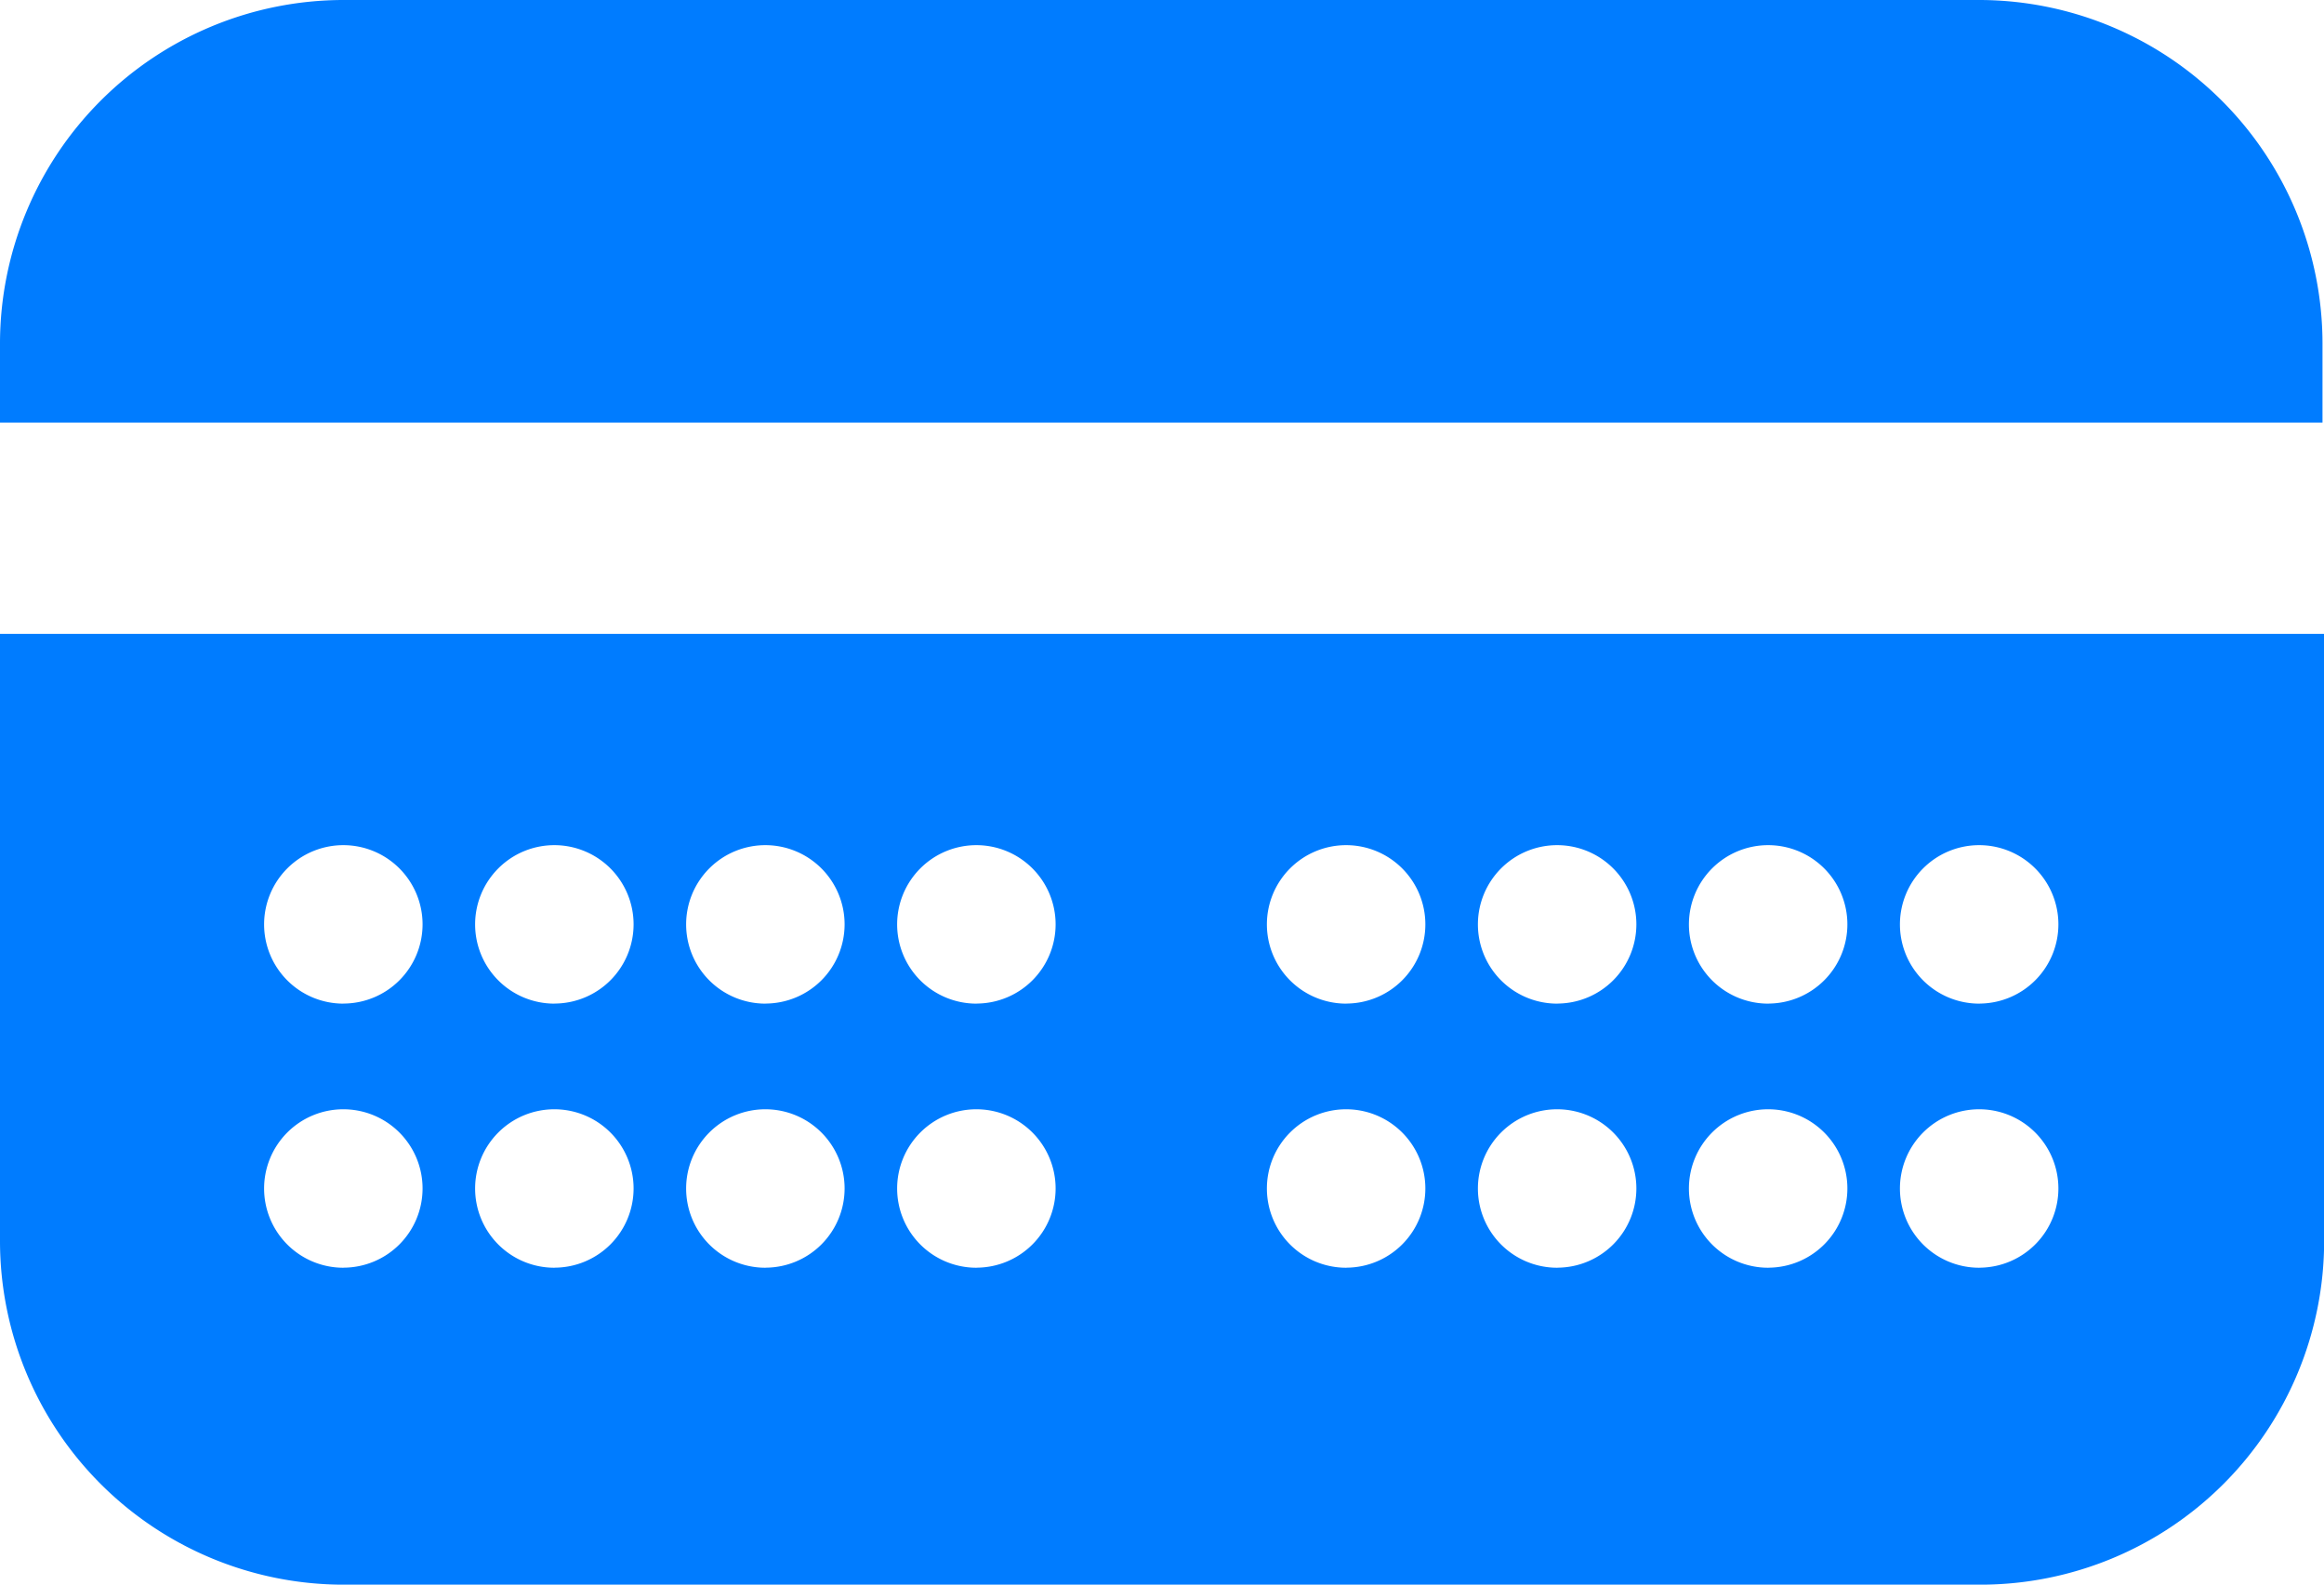 <?xml version="1.0" encoding="UTF-8"?> <svg xmlns="http://www.w3.org/2000/svg" width="34.142" height="23.279" viewBox="0 0 34.142 23.279"><path id="access" d="M2,18.312v8.924a5.05,5.05,0,0,0,5.044,5.044H31.1a5.05,5.05,0,0,0,5.044-5.044V18.312Zm5.044,9.312a1.164,1.164,0,1,1,1.164-1.164A1.164,1.164,0,0,1,7.044,27.623Zm0-3.88a1.164,1.164,0,1,1,1.164-1.164A1.164,1.164,0,0,1,7.044,23.743Zm3.1,3.88a1.164,1.164,0,1,1,1.164-1.164A1.164,1.164,0,0,1,10.148,27.623Zm0-3.88a1.164,1.164,0,1,1,1.164-1.164A1.164,1.164,0,0,1,10.148,23.743Zm3.1,3.88a1.164,1.164,0,1,1,1.164-1.164A1.164,1.164,0,0,1,13.251,27.623Zm0-3.88a1.164,1.164,0,1,1,1.164-1.164A1.164,1.164,0,0,1,13.251,23.743Zm3.1,3.88a1.164,1.164,0,1,1,1.164-1.164A1.164,1.164,0,0,1,16.355,27.623Zm0-3.88a1.164,1.164,0,1,1,1.164-1.164A1.164,1.164,0,0,1,16.355,23.743Zm5.432,3.88a1.164,1.164,0,1,1,1.164-1.164A1.164,1.164,0,0,1,21.787,27.623Zm0-3.88a1.164,1.164,0,1,1,1.164-1.164A1.164,1.164,0,0,1,21.787,23.743Zm3.1,3.88a1.164,1.164,0,1,1,1.164-1.164A1.164,1.164,0,0,1,24.891,27.623Zm0-3.88a1.164,1.164,0,1,1,1.164-1.164A1.164,1.164,0,0,1,24.891,23.743Zm3.1,3.88a1.164,1.164,0,1,1,1.164-1.164A1.164,1.164,0,0,1,27.995,27.623Zm0-3.88a1.164,1.164,0,1,1,1.164-1.164A1.164,1.164,0,0,1,27.995,23.743Zm3.1,3.88a1.164,1.164,0,1,1,1.164-1.164A1.164,1.164,0,0,1,31.1,27.623Zm0-3.88a1.164,1.164,0,1,1,1.164-1.164A1.164,1.164,0,0,1,31.1,23.743Zm5.044-8.536V14.044A5.05,5.05,0,0,0,31.1,9H7.044A5.05,5.05,0,0,0,2,14.044v1.164Z" transform="translate(-2 -9)" fill="#007cff"></path></svg> 